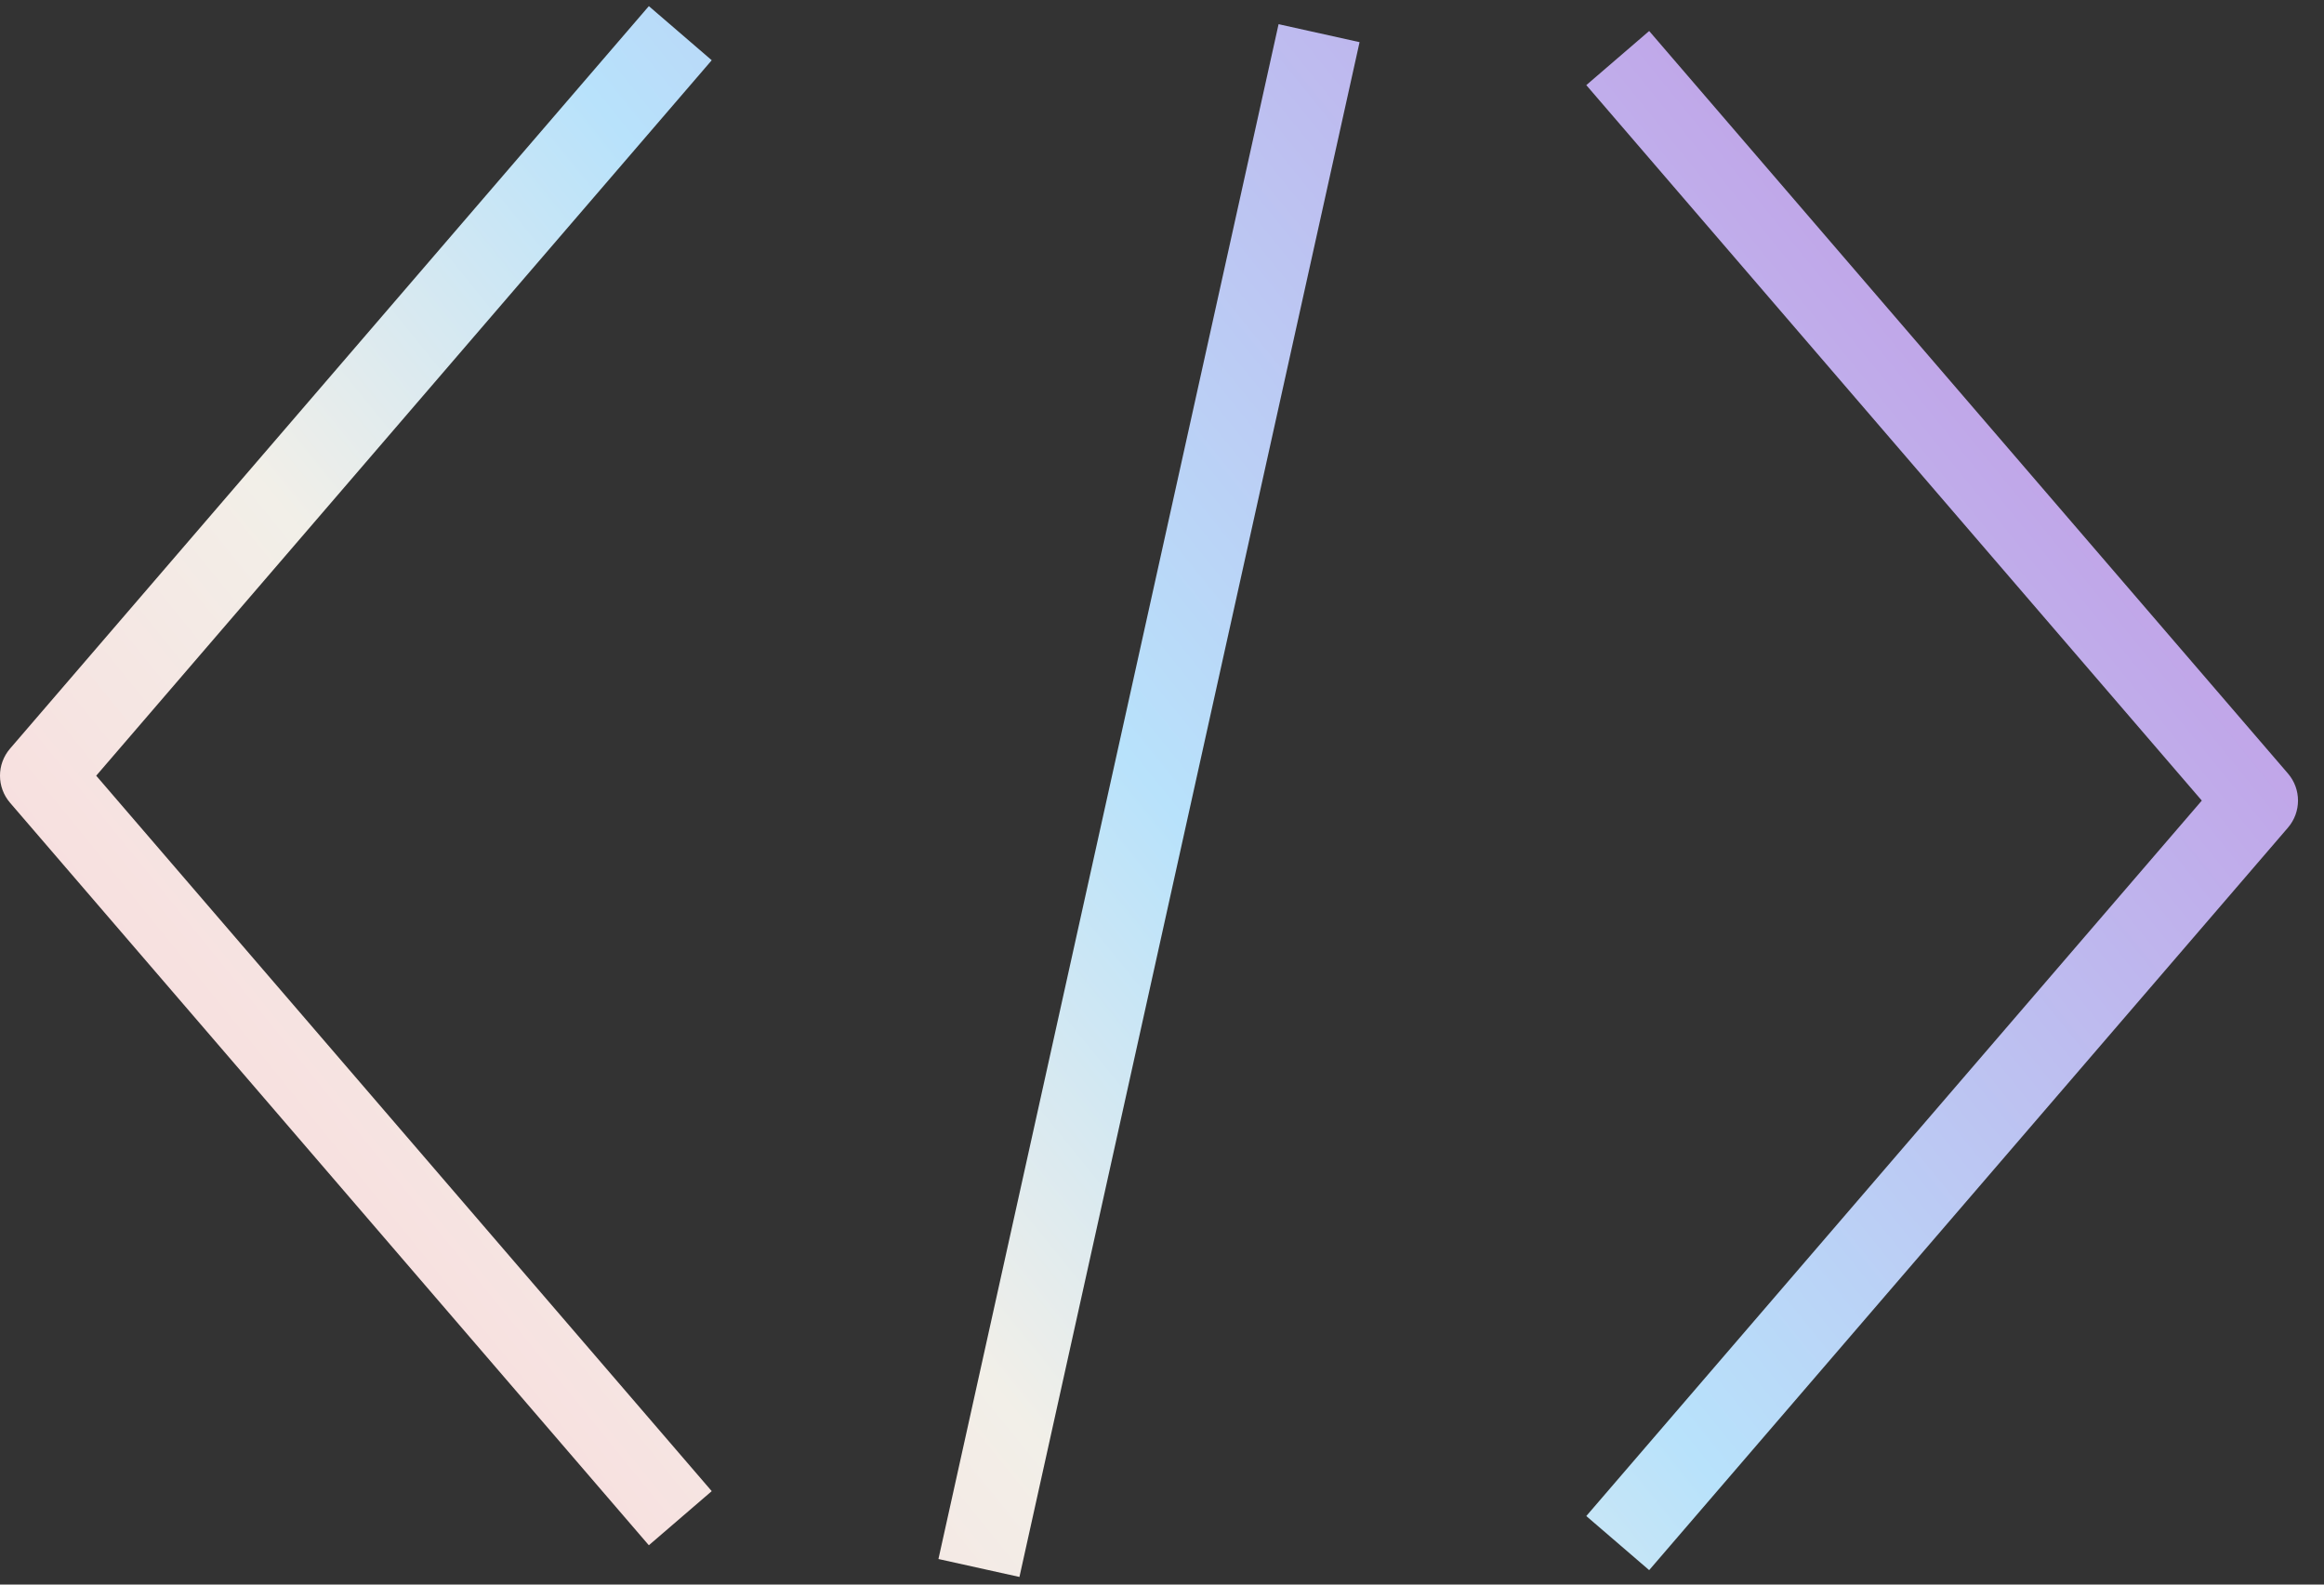 <svg width="88" height="60" viewBox="0 0 88 60" fill="none" xmlns="http://www.w3.org/2000/svg">
<rect x="0" y="0" width="88" height="60" fill="#333333" stroke="none"/>
<g clip-path="url(#clip0_842_4549)">
<path fill-rule="evenodd" clip-rule="evenodd" d="M0.38 28.347L24.569 0.232L26.95 2.281L3.643 29.372L26.95 56.462L24.569 58.511L0.38 30.396C-0.127 29.807 -0.127 28.936 0.38 28.347ZM35.535 59.032L48.414 0.916L51.481 1.596L38.602 59.711L35.535 59.032ZM62.447 1.174L86.636 29.29C87.142 29.878 87.142 30.749 86.636 31.338L62.447 59.453L60.066 57.405L83.373 30.314L60.066 3.223L62.447 1.174Z" fill="url(#paint0_linear_842_4549)"/>
</g>
<defs>
<linearGradient id="paint0_linear_842_4549" x1="84.623" y1="0.232" x2="5.702" y2="64.197" gradientUnits="userSpaceOnUse">
<stop stop-color="#F1DFC6"/>
<stop offset="0.153" stop-color="#C1A4E8"/>
<stop offset="0.497" stop-color="#B8E2FB"/>
<stop offset="0.684" stop-color="#F2EFE8"/>
<stop offset="0.872" stop-color="#F9DCDD"/>
<stop offset="1" stop-color="#E1C1E5"/>
</linearGradient>
<clipPath id="clip0_842_4549">
<rect width="87.016" height="60" fill="white"/>
</clipPath>
</defs>
</svg>
